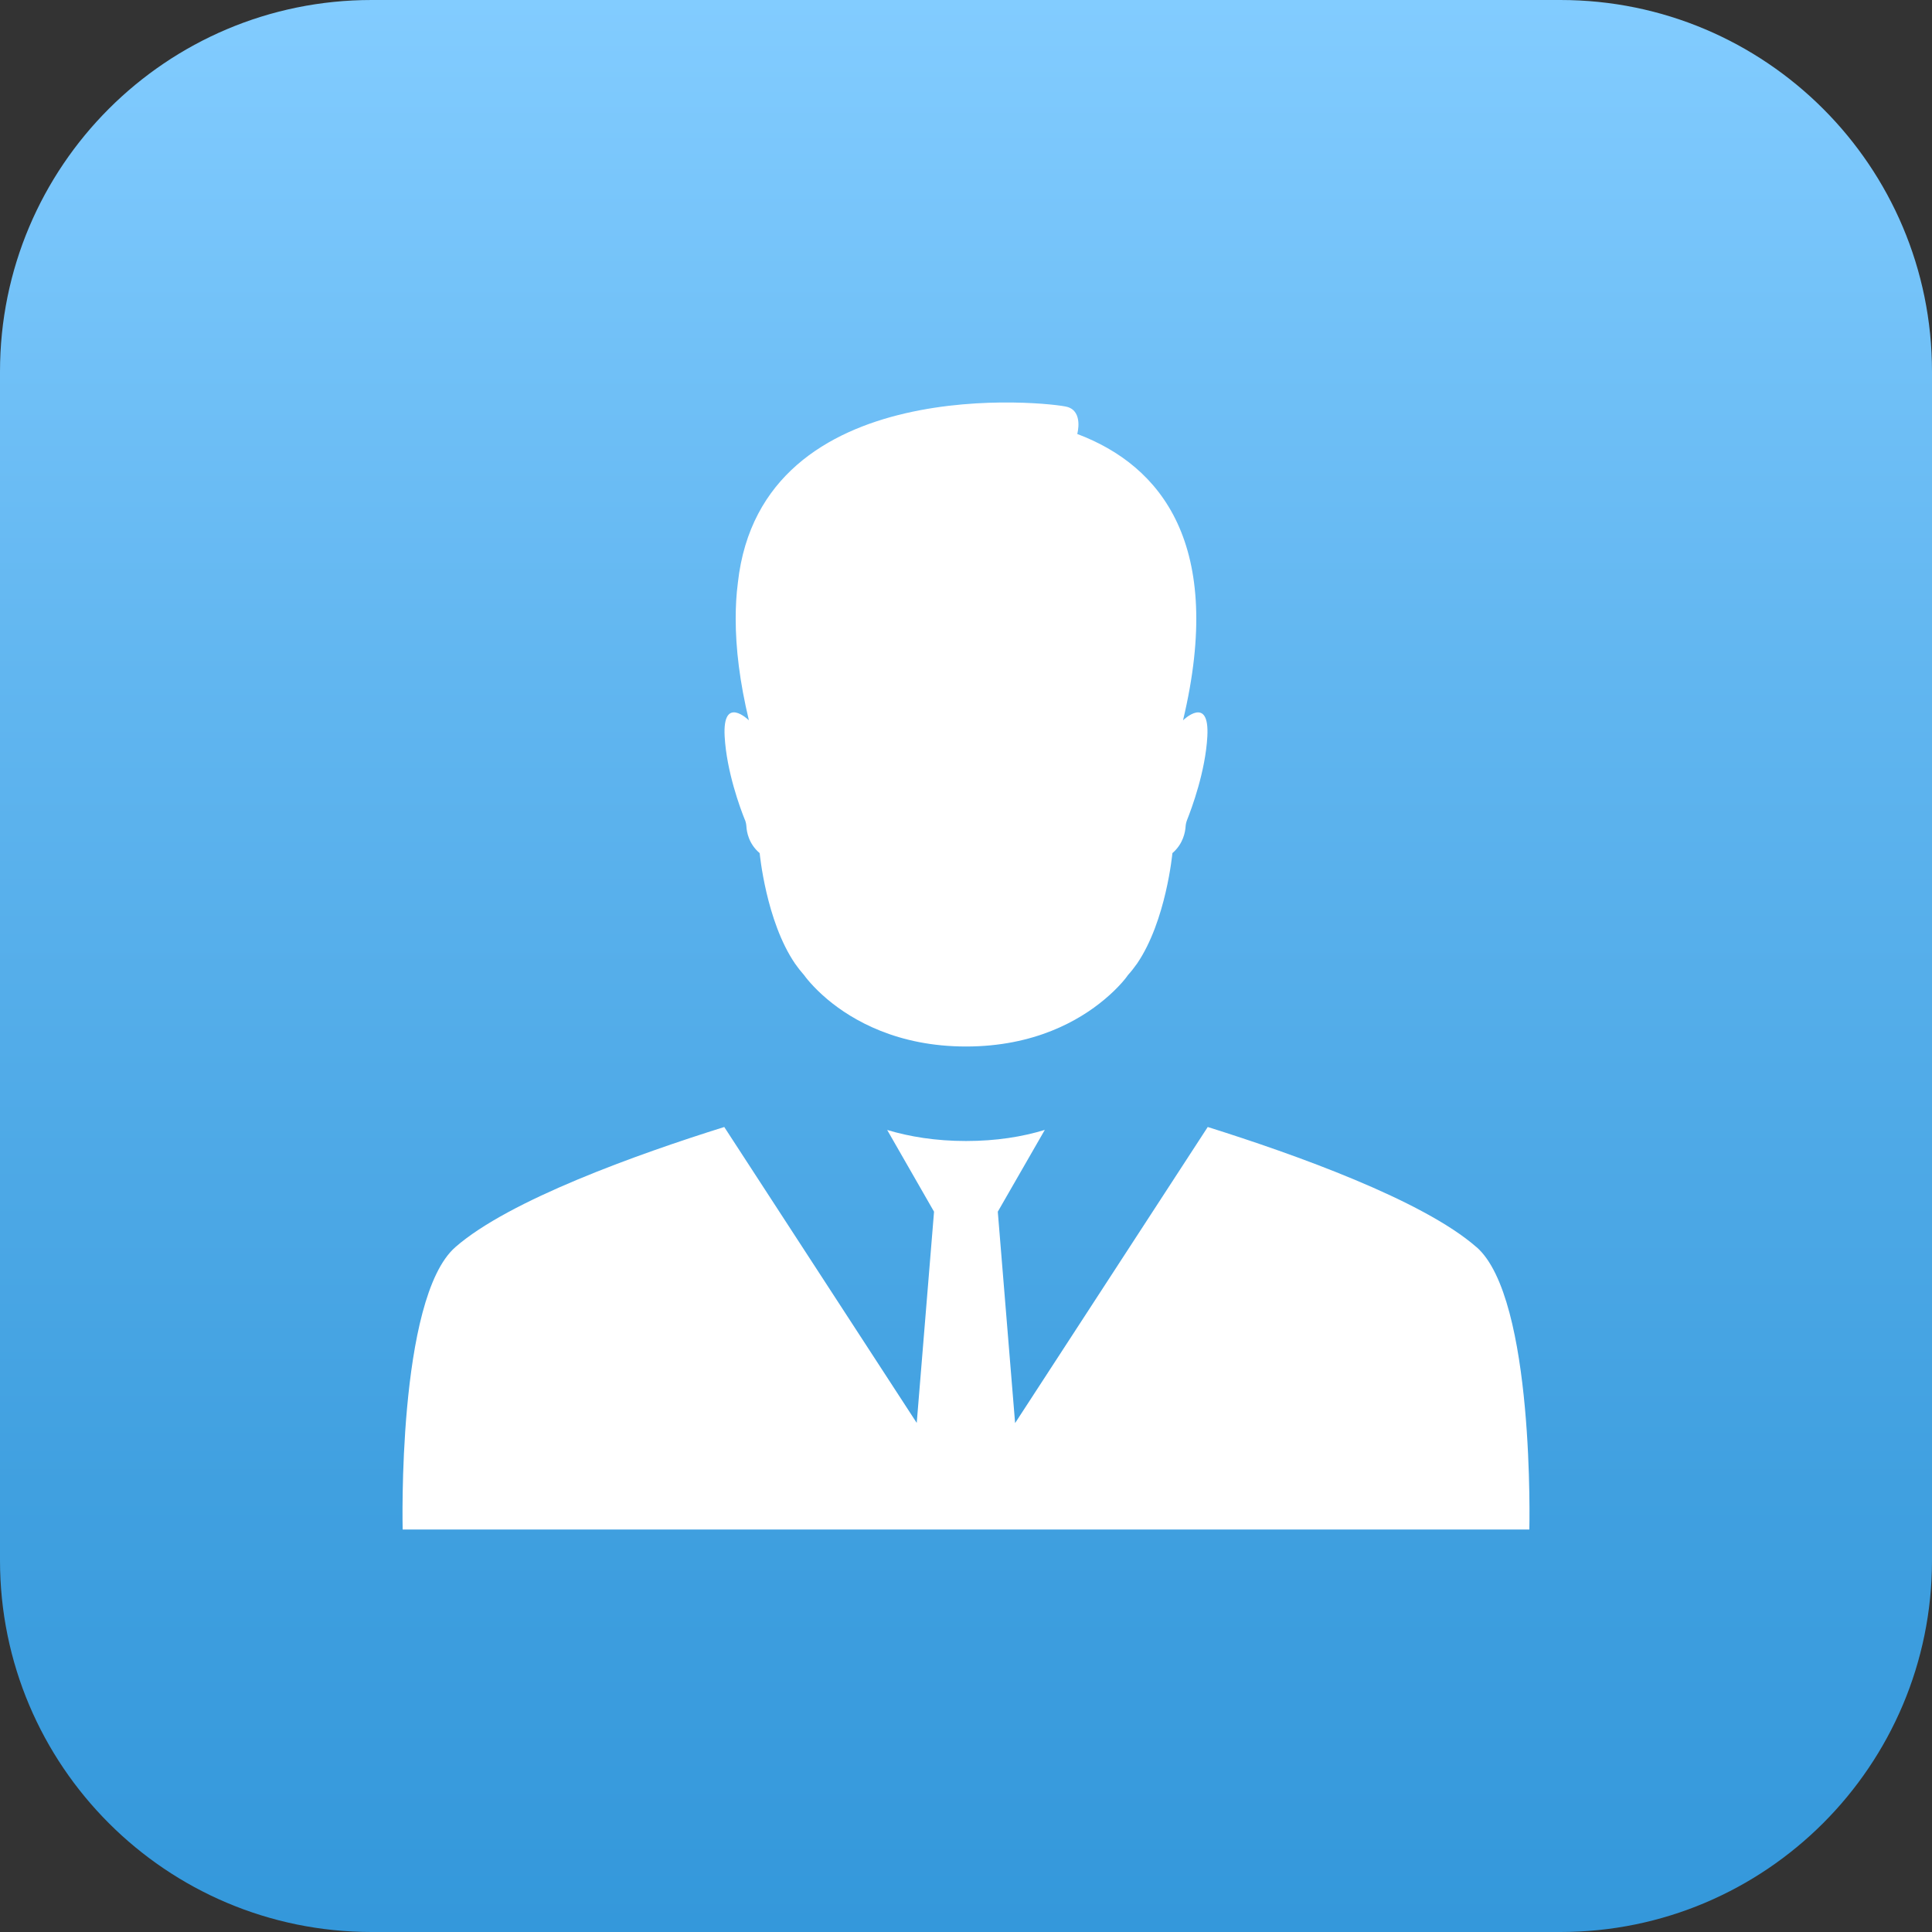 <?xml version="1.0" encoding="UTF-8"?> <svg xmlns="http://www.w3.org/2000/svg" width="24" height="24" viewBox="0 0 24 24" fill="none"><rect x="0" y="0" width="24" height="24" fill="#333333" stroke="none"/><g clip-path="url(#clip0_1_397)"><path d="M19.384 0H4.616C2.066 0 0 2.066 0 4.616V19.384C0 21.933 2.066 24 4.616 24H19.384C21.933 24 24 21.933 24 19.384V4.616C24 2.066 21.933 0 19.384 0Z" fill="url(#paint0_linear_1_397)"></path><path d="M18.341 15.492C17.674 14.908 16.085 14.34 15.003 14L12.61 17.678L12.395 15.052L12.979 14.036C12.701 14.121 12.377 14.174 12 14.174C11.623 14.174 11.298 14.12 11.021 14.037L11.603 15.052L11.388 17.676L8.997 14C7.915 14.339 6.325 14.908 5.657 15.492C4.931 16.127 5.002 19 5.002 19H18.998C18.998 19 19.069 16.127 18.342 15.492H18.341Z" fill="white"></path><path d="M9.254 10.184C9.264 10.21 9.27 10.236 9.272 10.266C9.276 10.332 9.299 10.481 9.437 10.598C9.437 10.598 9.515 11.441 9.876 11.97C9.91 12.019 9.947 12.066 9.985 12.109C9.985 12.109 9.987 12.11 9.987 12.111C10.001 12.131 10.097 12.262 10.283 12.418C10.591 12.675 11.149 13 12 13C12.852 13 13.408 12.676 13.716 12.419C13.903 12.264 14 12.132 14.013 12.111C14.015 12.11 14.015 12.109 14.015 12.109C14.054 12.066 14.09 12.019 14.125 11.97C14.486 11.441 14.564 10.598 14.564 10.598C14.7 10.481 14.724 10.332 14.728 10.266C14.73 10.236 14.737 10.21 14.747 10.184C14.804 10.04 14.974 9.585 14.998 9.149C15.027 8.625 14.696 8.948 14.696 8.948C15.217 6.767 14.427 5.785 13.382 5.391C13.382 5.391 13.46 5.113 13.259 5.055C13.063 4.998 9.459 4.594 9.166 7.239V7.24C9.166 7.243 9.165 7.246 9.165 7.249C9.147 7.386 9.139 7.532 9.139 7.687C9.139 8.055 9.189 8.472 9.303 8.948C9.303 8.948 8.973 8.624 9.002 9.149C9.026 9.584 9.195 10.04 9.253 10.184L9.254 10.184Z" fill="white"></path></g><defs><linearGradient id="paint0_linear_1_397" x1="12" y1="0" x2="12" y2="24" gradientUnits="userSpaceOnUse"><stop stop-color="#82CCFF"></stop><stop offset="0.35" stop-color="#61B6F0"></stop><stop offset="0.77" stop-color="#40A0E0"></stop><stop offset="1" stop-color="#3498DB"></stop></linearGradient><clipPath id="clip0_1_397"><rect width="24" height="24" fill="white"></rect></clipPath></defs></svg> 